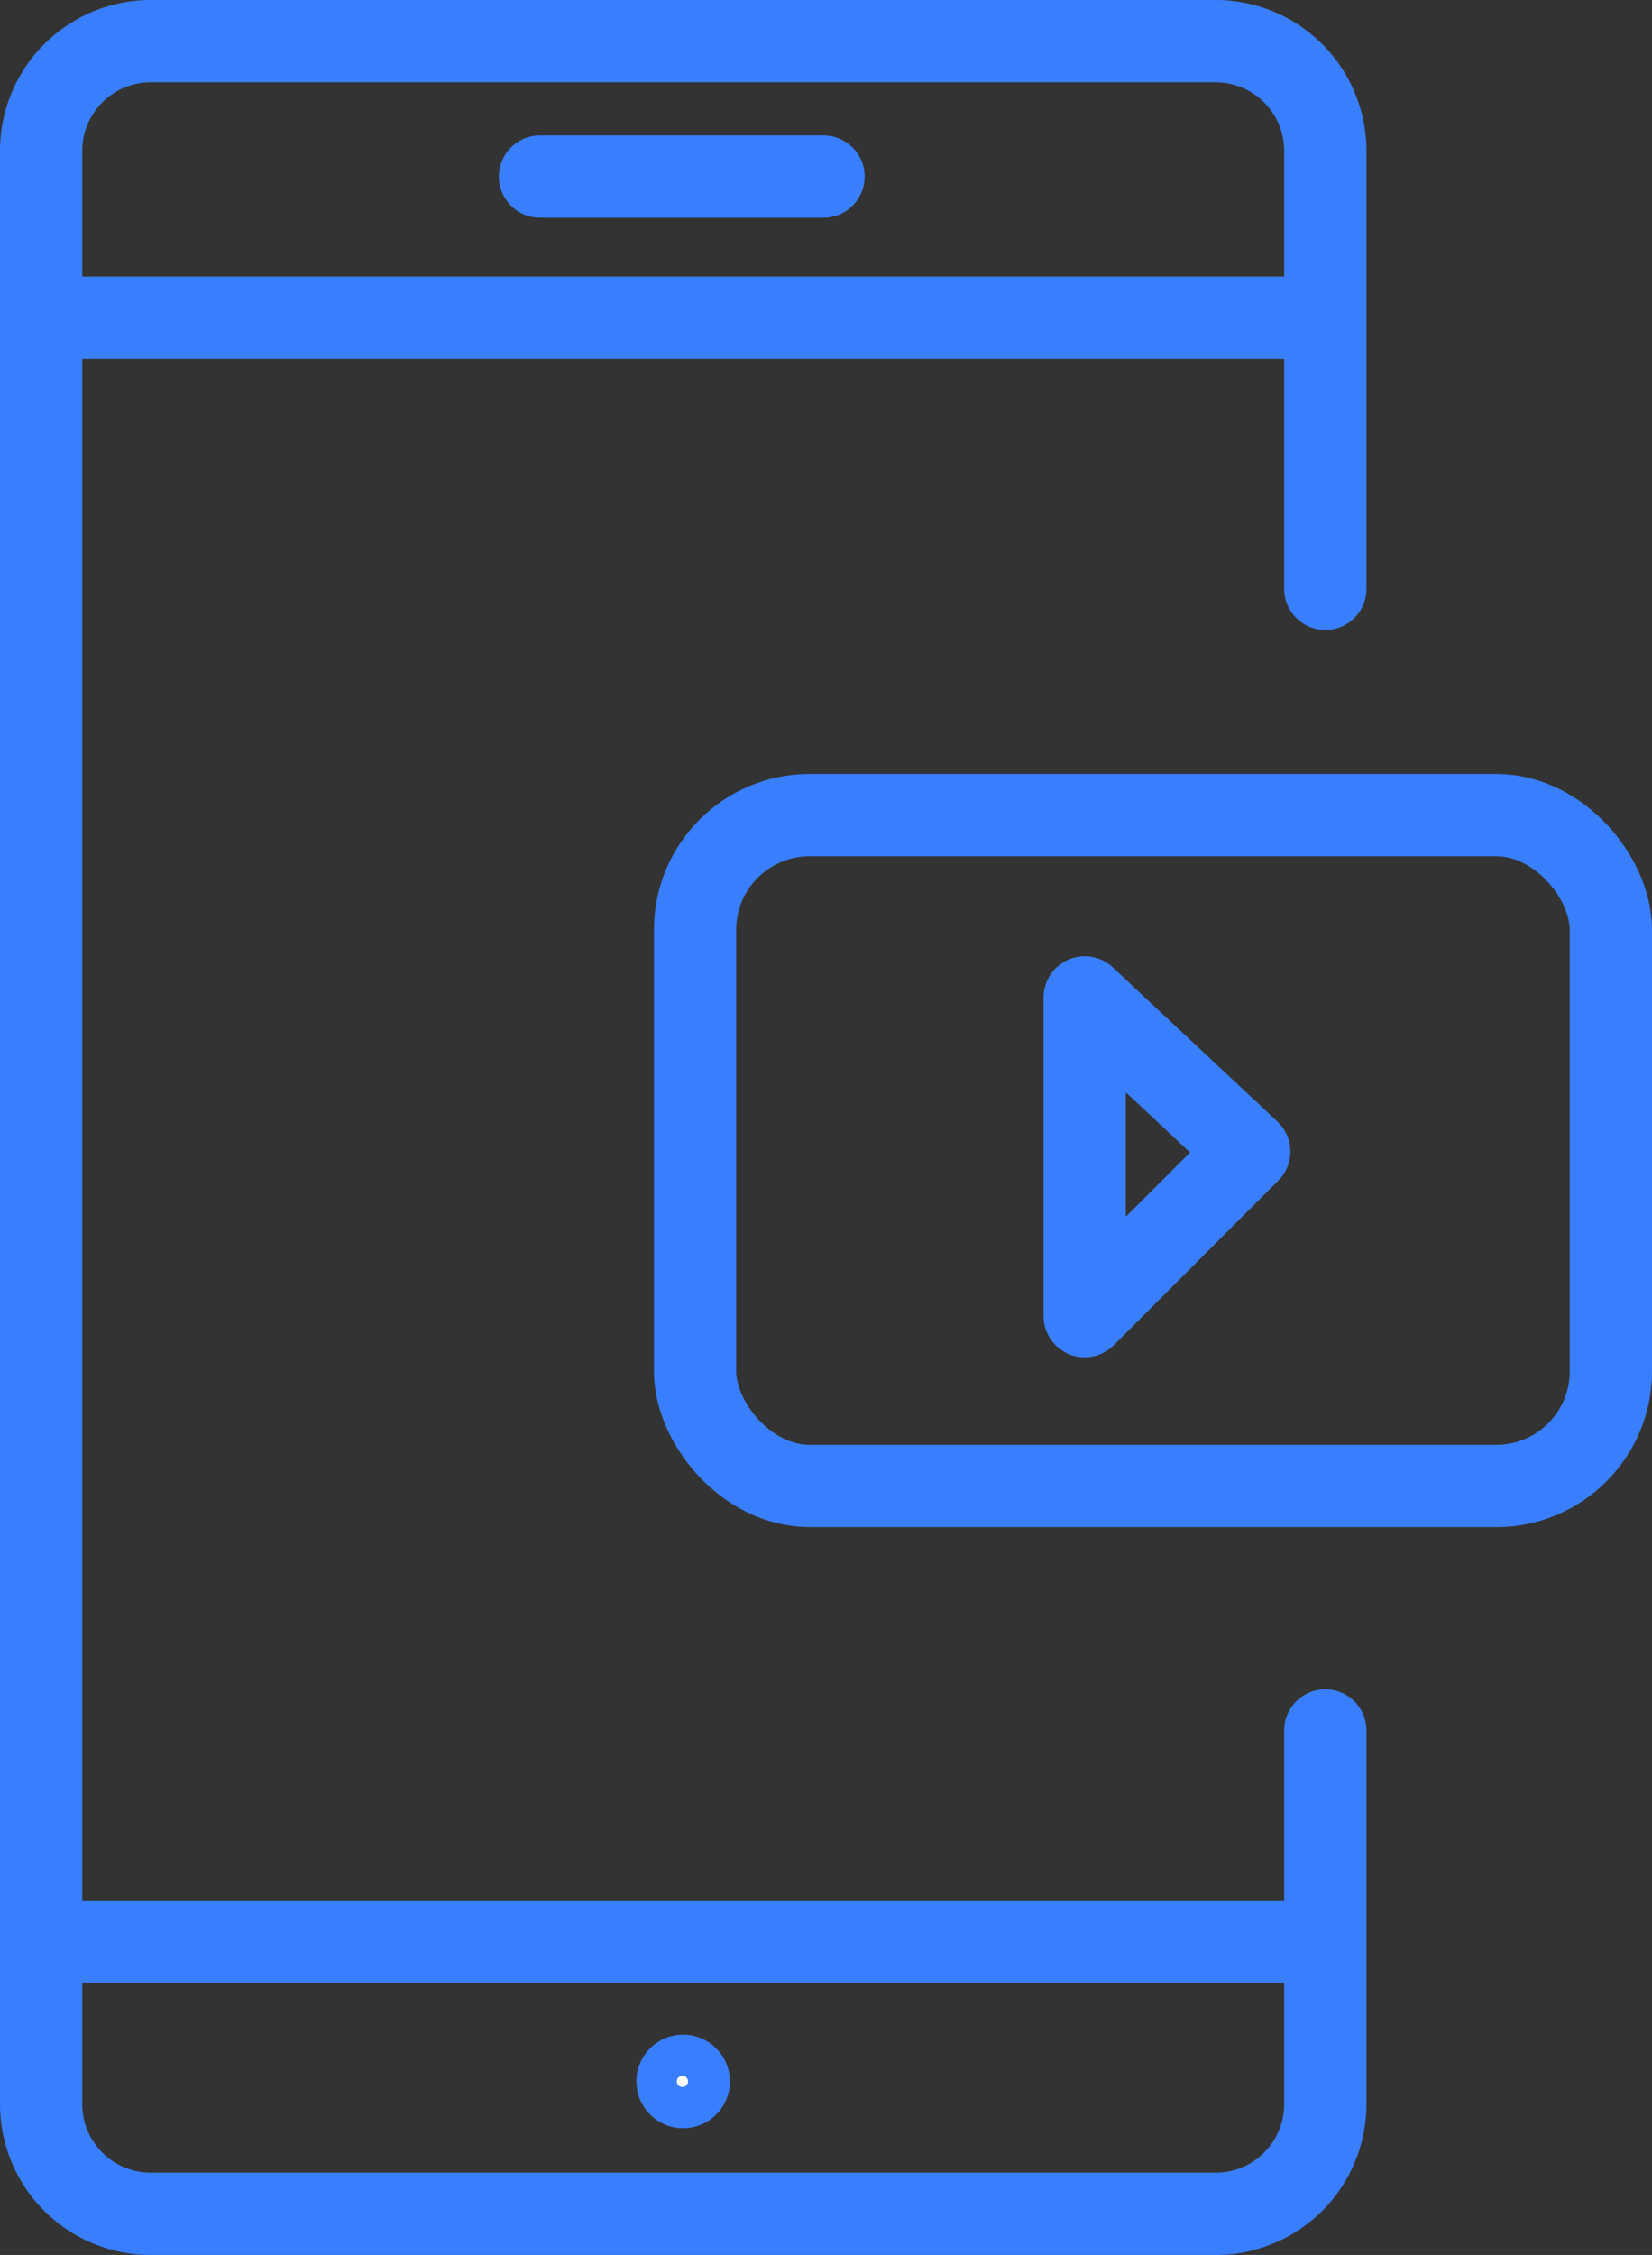 <svg xmlns="http://www.w3.org/2000/svg" viewBox="0 0 120.5 164.36"><rect x="0" y="0" width="120.5" height="164.36" fill="#333333" stroke="none"/><defs><style>.cls-1,.cls-6{fill:none;}.cls-1,.cls-2,.cls-3,.cls-6{stroke:#397eff;stroke-width:6px;}.cls-1,.cls-3,.cls-6{stroke-linecap:round;}.cls-1,.cls-2,.cls-3{stroke-miterlimit:10;}.cls-2,.cls-3,.cls-4{fill:#fff;}.cls-5{fill:#397eff;}.cls-6{stroke-linejoin:round;}</style></defs><g id="Layer_2" data-name="Layer 2"><g id="Layer_3" data-name="Layer 3"><g id="mobile"><path class="cls-1" d="M96.67,126.13v27.32a8,8,0,0,1-8.13,7.91H11.14A8,8,0,0,1,3,153.45V10.92A8,8,0,0,1,11.14,3h77.4a8,8,0,0,1,8.13,7.92v32"/><line class="cls-2" x1="96.67" y1="141.51" x2="5.42" y2="141.51"/><line class="cls-2" x1="96.67" y1="23.16" x2="5.42" y2="23.16"/><line class="cls-3" x1="60.07" y1="12.87" x2="39.39" y2="12.87"/><circle class="cls-4" cx="49.84" cy="151.7" r="1.91"/><path class="cls-5" d="M49.84,151.3a.41.41,0,0,1,0,.81.41.41,0,1,1,0-.81m0-3a3.41,3.41,0,1,0,3.4,3.4,3.41,3.41,0,0,0-3.4-3.4Z"/><rect class="cls-1" x="50.7" y="59.41" width="66.8" height="48.9" rx="8.36"/><path class="cls-6" d="M79.12,72.7V95.93l12-12Z"/></g></g></g></svg>